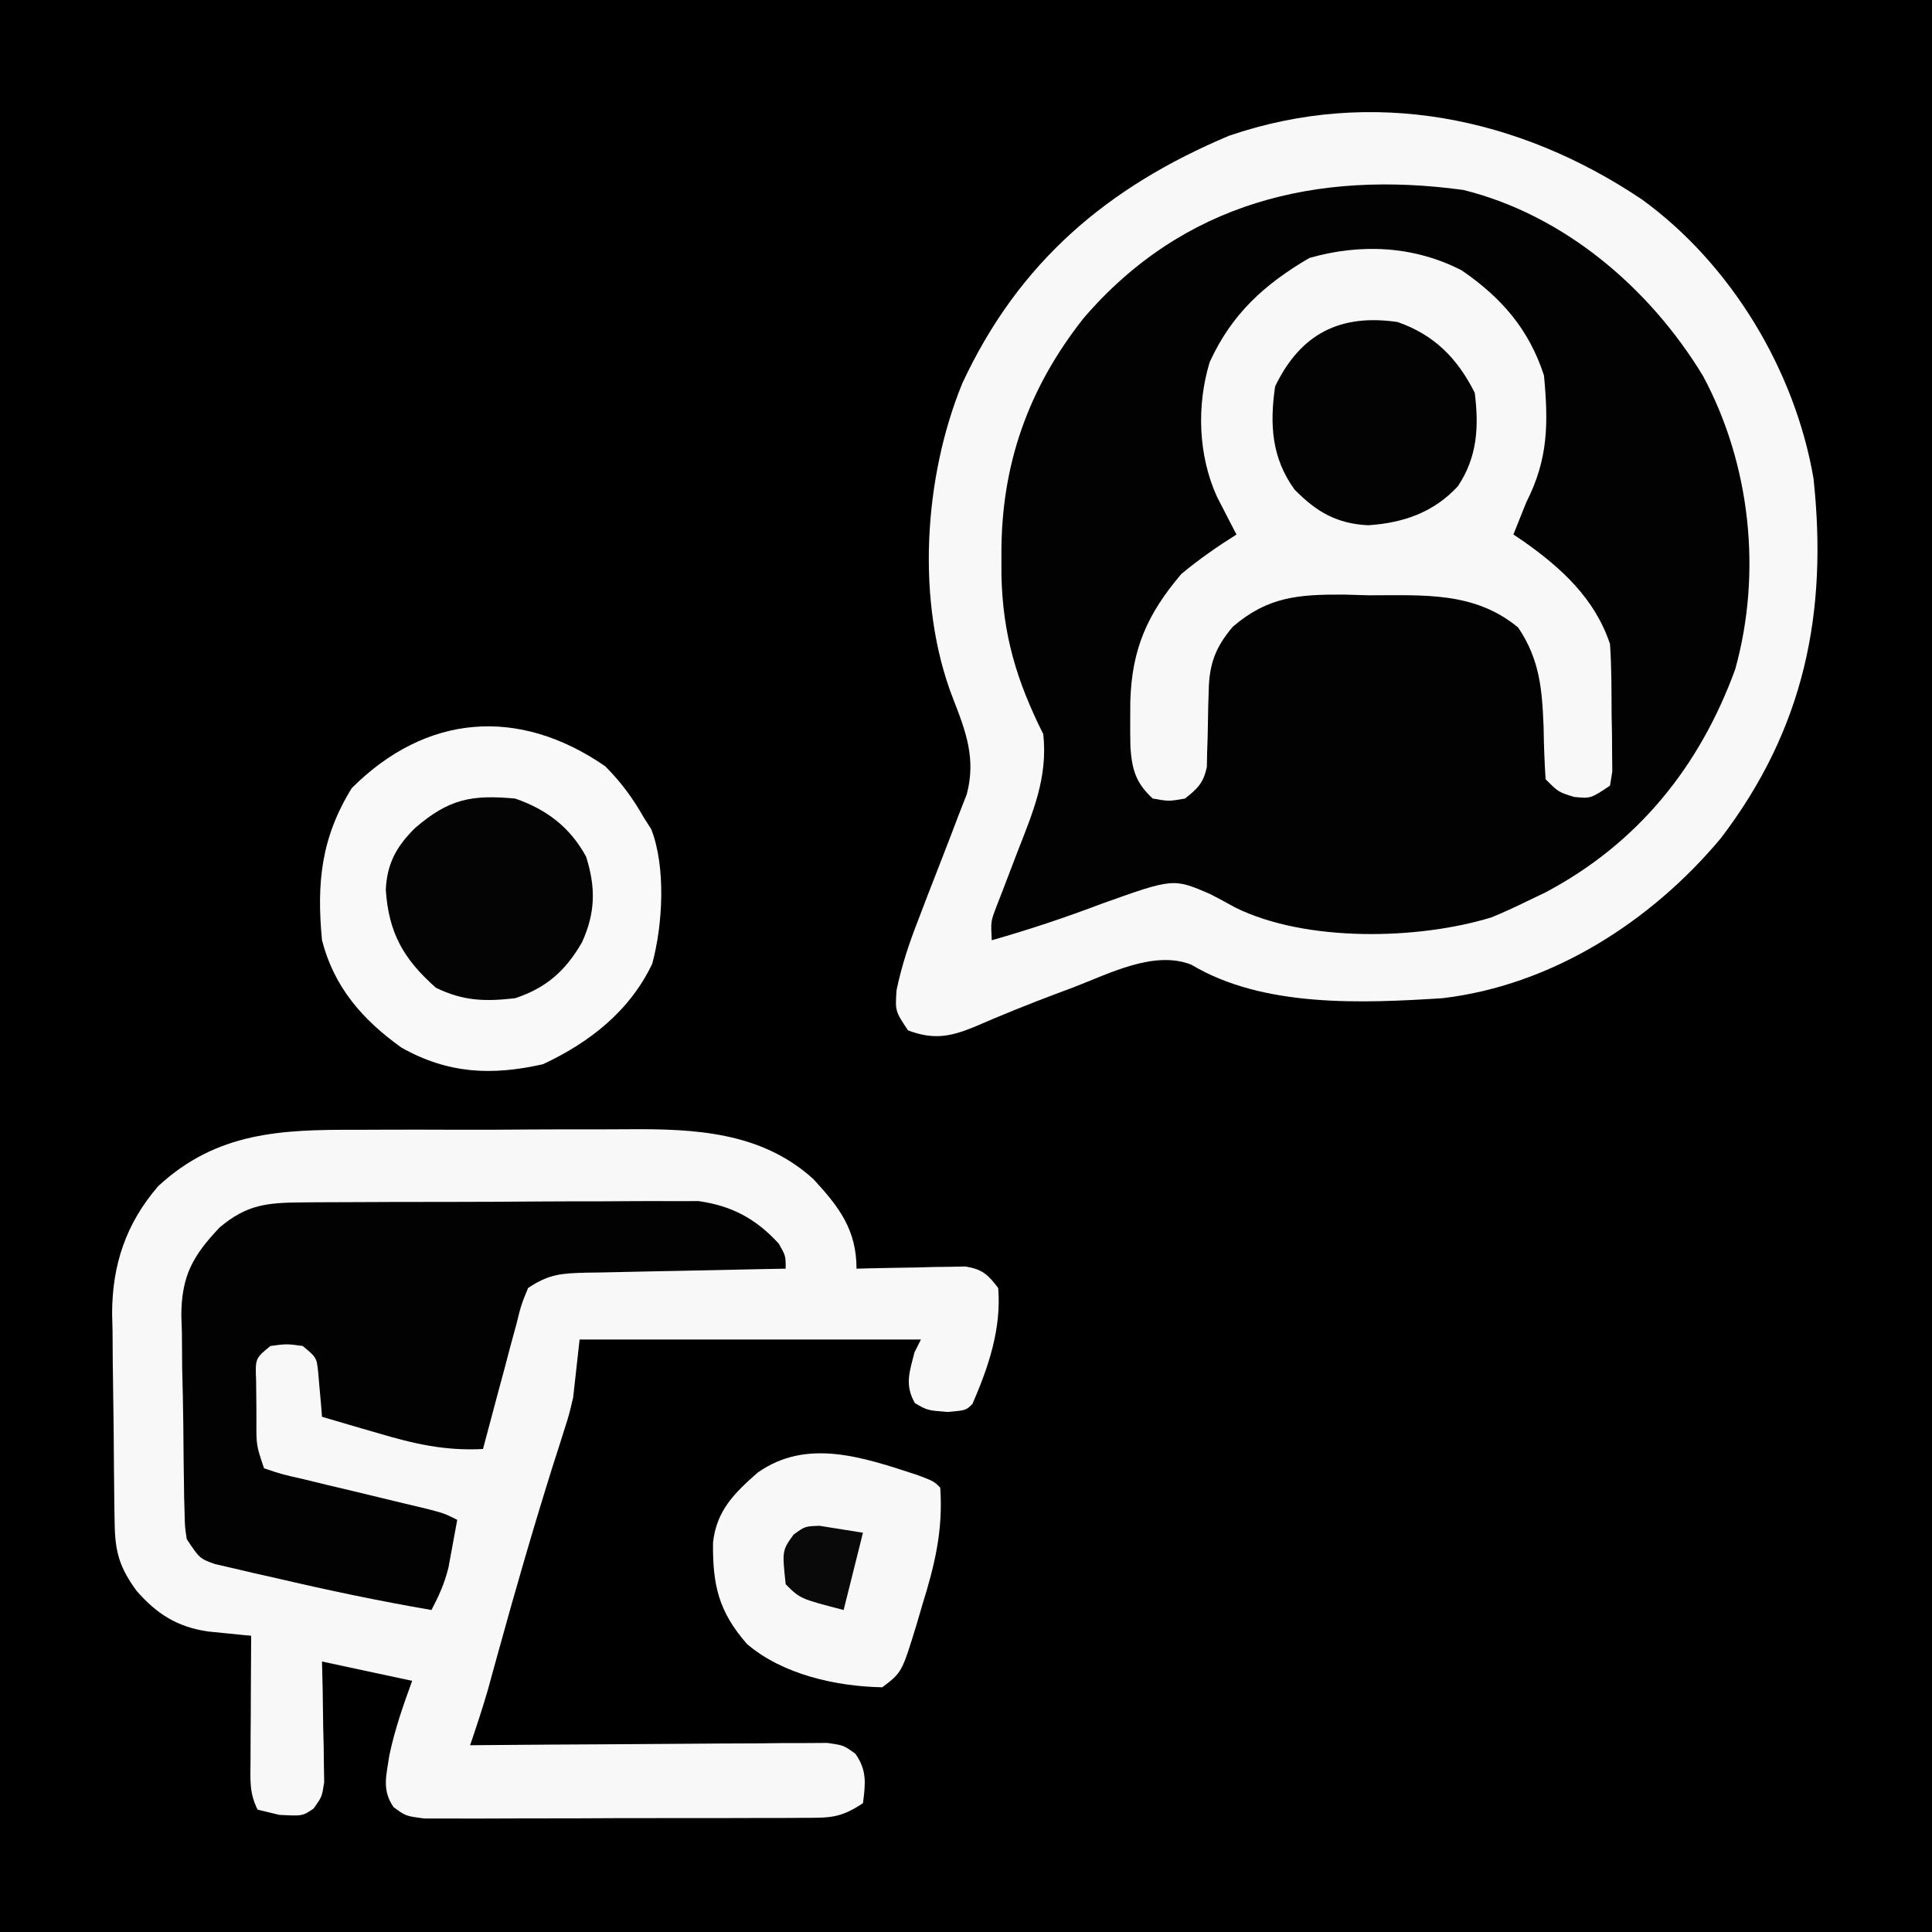 <?xml version="1.0" encoding="UTF-8"?>
<svg version="1.1" xmlns="http://www.w3.org/2000/svg" width="300" height="300">
<rect width="100%" height="100%" fill="#808080" stroke="none"/>
<path d="M0 0 C99 0 198 0 300 0 C300 99 300 198 300 300 C201 300 102 300 0 300 C0 201 0 102 0 0 Z " fill="#000000" transform="translate(0,0)"/>
<path d="M0 0 C13.812 10.045 23.692 26.449 26.594 43.25 C28.861 64.175 25.149 82.214 12.188 99.188 C1.398 112.082 -13.996 121.985 -31 124 C-43.482 124.792 -58.839 125.486 -69.996 118.805 C-75.76 116.49 -82.847 120.219 -88.312 122.312 C-89.152 122.626 -89.991 122.939 -90.856 123.262 C-95.227 124.902 -99.531 126.64 -103.812 128.5 C-107.532 130.012 -110.104 130.461 -114 129 C-116 126 -116 126 -115.784 122.752 C-114.99 118.952 -113.873 115.579 -112.461 111.965 C-111.958 110.648 -111.455 109.331 -110.953 108.014 C-110.164 105.969 -109.37 103.926 -108.569 101.885 C-107.791 99.896 -107.032 97.9 -106.273 95.902 C-105.814 94.721 -105.354 93.541 -104.88 92.324 C-103.429 86.845 -104.993 82.637 -107 77.5 C-112.833 62.575 -111.56 43.109 -105.559 28.488 C-96.784 9.657 -83.002 -1.991 -64.152 -9.922 C-41.907 -17.53 -19.132 -12.87 0 0 Z " fill="#020202" transform="translate(255,31)"/>
<path d="M0 0 C1.595 -0.005 3.19 -0.012 4.785 -0.019 C8.118 -0.029 11.45 -0.025 14.783 -0.01 C19.023 0.007 23.261 -0.016 27.501 -0.051 C30.793 -0.074 34.085 -0.072 37.377 -0.064 C38.938 -0.063 40.5 -0.07 42.061 -0.085 C52.416 -0.168 62.779 0.308 70.864 7.644 C74.884 11.992 77.574 15.524 77.574 21.566 C78.134 21.551 78.694 21.535 79.271 21.519 C81.809 21.456 84.348 21.417 86.887 21.379 C87.768 21.354 88.649 21.329 89.557 21.303 C90.404 21.293 91.252 21.283 92.125 21.273 C92.905 21.258 93.686 21.242 94.49 21.226 C97.111 21.654 97.983 22.477 99.574 24.566 C100.09 30.877 98.062 36.864 95.574 42.566 C94.574 43.566 94.574 43.566 91.699 43.816 C88.574 43.566 88.574 43.566 86.637 42.441 C85.033 39.611 85.792 37.63 86.574 34.566 C87.069 33.576 87.069 33.576 87.574 32.566 C70.084 32.566 52.594 32.566 34.574 32.566 C34.244 35.536 33.914 38.506 33.574 41.566 C32.929 44.303 32.929 44.303 32.191 46.598 C31.914 47.479 31.638 48.36 31.352 49.268 C31.054 50.191 30.756 51.115 30.449 52.066 C27.402 61.767 24.583 71.513 21.884 81.316 C21.611 82.308 21.337 83.299 21.055 84.32 C20.816 85.19 20.578 86.059 20.333 86.955 C19.491 89.854 18.545 92.709 17.574 95.566 C18.294 95.56 19.014 95.553 19.756 95.546 C26.539 95.486 33.322 95.44 40.106 95.411 C43.593 95.395 47.08 95.374 50.568 95.34 C54.576 95.301 58.585 95.287 62.594 95.273 C63.847 95.258 65.1 95.242 66.391 95.227 C68.133 95.226 68.133 95.226 69.909 95.226 C70.933 95.219 71.957 95.213 73.012 95.206 C75.574 95.566 75.574 95.566 77.405 96.896 C79.216 99.484 78.965 101.508 78.574 104.566 C74.971 106.969 73.325 106.825 69.039 106.841 C68.38 106.846 67.721 106.851 67.043 106.857 C64.865 106.87 62.689 106.869 60.512 106.867 C58.999 106.871 57.486 106.875 55.972 106.88 C52.802 106.888 49.631 106.887 46.46 106.882 C42.394 106.876 38.329 106.893 34.263 106.916 C31.139 106.931 28.015 106.932 24.89 106.929 C23.391 106.929 21.892 106.935 20.393 106.945 C18.298 106.957 16.204 106.95 14.109 106.939 C12.321 106.94 12.321 106.94 10.496 106.941 C7.574 106.566 7.574 106.566 5.677 105.165 C3.813 102.462 4.592 100.174 5.047 97.062 C5.886 93.09 7.182 89.379 8.574 85.566 C3.954 84.576 -0.666 83.586 -5.426 82.566 C-5.391 84.048 -5.356 85.529 -5.32 87.055 C-5.292 88.996 -5.265 90.937 -5.238 92.879 C-5.213 93.855 -5.188 94.832 -5.162 95.838 C-5.152 96.776 -5.143 97.713 -5.133 98.68 C-5.117 99.544 -5.101 100.408 -5.085 101.298 C-5.426 103.566 -5.426 103.566 -6.718 105.384 C-8.426 106.566 -8.426 106.566 -12.051 106.379 C-13.165 106.111 -14.278 105.843 -15.426 105.566 C-16.757 102.905 -16.538 100.879 -16.523 97.902 C-16.52 96.781 -16.517 95.659 -16.514 94.504 C-16.505 93.328 -16.497 92.153 -16.488 90.941 C-16.484 89.758 -16.479 88.575 -16.475 87.355 C-16.463 84.426 -16.446 81.496 -16.426 78.566 C-17.038 78.508 -17.65 78.45 -18.28 78.389 C-19.086 78.307 -19.892 78.225 -20.723 78.141 C-21.52 78.062 -22.318 77.983 -23.14 77.901 C-27.939 77.198 -31.116 75.151 -34.238 71.566 C-36.851 67.983 -37.546 65.57 -37.619 61.254 C-37.635 60.385 -37.651 59.517 -37.667 58.622 C-37.712 54.636 -37.753 50.65 -37.776 46.663 C-37.792 44.569 -37.82 42.476 -37.858 40.382 C-37.913 37.348 -37.935 34.316 -37.949 31.281 C-37.972 30.358 -37.995 29.435 -38.018 28.483 C-37.994 20.933 -35.855 14.546 -30.868 8.759 C-21.789 0.349 -11.83 -0.048 0 0 Z " fill="#F8F8F8" transform="translate(55.426,175.434)"/>
<path d="M0 0 C13.812 10.045 23.692 26.449 26.594 43.25 C28.861 64.175 25.149 82.214 12.188 99.188 C1.398 112.082 -13.996 121.985 -31 124 C-43.482 124.792 -58.839 125.486 -69.996 118.805 C-75.76 116.49 -82.847 120.219 -88.312 122.312 C-89.152 122.626 -89.991 122.939 -90.856 123.262 C-95.227 124.902 -99.531 126.64 -103.812 128.5 C-107.532 130.012 -110.104 130.461 -114 129 C-116 126 -116 126 -115.784 122.752 C-114.99 118.952 -113.873 115.579 -112.461 111.965 C-111.958 110.648 -111.455 109.331 -110.953 108.014 C-110.164 105.969 -109.37 103.926 -108.569 101.885 C-107.791 99.896 -107.032 97.9 -106.273 95.902 C-105.814 94.721 -105.354 93.541 -104.88 92.324 C-103.429 86.845 -104.993 82.637 -107 77.5 C-112.833 62.575 -111.56 43.109 -105.559 28.488 C-96.784 9.657 -83.002 -1.991 -64.152 -9.922 C-41.907 -17.53 -19.132 -12.87 0 0 Z M-86.748 18.414 C-95.401 29.375 -99.586 41.328 -99.5 55.25 C-99.499 56.251 -99.497 57.251 -99.496 58.282 C-99.305 67.551 -97.132 74.736 -93 83 C-92.281 89.721 -94.58 95.053 -97 101.25 C-97.754 103.212 -98.504 105.175 -99.25 107.141 C-99.753 108.433 -99.753 108.433 -100.266 109.751 C-101.155 112.081 -101.155 112.081 -101 115 C-95.182 113.351 -89.531 111.458 -83.875 109.312 C-72.799 105.357 -72.799 105.357 -67.059 107.84 C-65.75 108.519 -64.45 109.216 -63.161 109.933 C-52.23 115.33 -34.766 114.953 -23.375 111.438 C-21.557 110.686 -19.763 109.873 -18 109 C-17.011 108.526 -16.023 108.051 -15.004 107.562 C-0.693 99.979 8.924 88.043 14.438 72.938 C18.633 57.891 16.811 41.086 9.438 27.371 C1.204 13.79 -12.048 2.405 -27.75 -1.5 C-50.489 -4.613 -71.295 0.421 -86.748 18.414 Z " fill="#F8F8F8" transform="translate(255,31)"/>
<path d="M0 0 C6.17 4.249 10.416 9.117 12.75 16.312 C13.441 23.739 13.423 29.286 10 36 C9.327 37.664 8.658 39.33 8 41 C8.508 41.34 9.016 41.681 9.539 42.031 C15.481 46.215 20.651 50.954 23 58 C23.255 61.683 23.231 65.371 23.25 69.062 C23.271 70.082 23.291 71.101 23.312 72.15 C23.32 73.609 23.32 73.609 23.328 75.098 C23.337 75.99 23.347 76.882 23.356 77.801 C23.239 78.527 23.121 79.252 23 80 C20 82 20 82 17.438 81.75 C15 81 15 81 13 79 C12.821 76.276 12.731 73.601 12.688 70.875 C12.459 65.032 12.094 60.415 8.742 55.445 C1.939 49.802 -6.011 50.45 -14.438 50.438 C-15.722 50.401 -17.007 50.364 -18.33 50.326 C-25.362 50.294 -30.131 50.644 -35.567 55.317 C-38.251 58.469 -39.237 61.104 -39.309 65.223 C-39.334 66.008 -39.359 66.794 -39.385 67.604 C-39.42 69.247 -39.451 70.89 -39.479 72.533 C-39.505 73.318 -39.531 74.102 -39.559 74.91 C-39.572 75.623 -39.586 76.336 -39.599 77.071 C-40.115 79.554 -41.022 80.455 -43 82 C-45.5 82.438 -45.5 82.438 -48 82 C-50.643 79.58 -51.224 77.475 -51.469 74.023 C-51.503 72.474 -51.512 70.924 -51.5 69.375 C-51.496 68.57 -51.491 67.764 -51.487 66.935 C-51.254 58.754 -48.836 53.345 -43.562 47.125 C-40.807 44.84 -38.03 42.902 -35 41 C-35.277 40.469 -35.554 39.938 -35.84 39.391 C-36.383 38.331 -36.383 38.331 -36.938 37.25 C-37.297 36.554 -37.657 35.858 -38.027 35.141 C-40.953 28.702 -41.203 20.974 -39.164 14.238 C-35.754 6.766 -30.695 2.161 -23.688 -1.938 C-15.746 -4.226 -7.404 -3.838 0 0 Z " fill="#F8F8F8" transform="translate(227,42)"/>
<path d="M0 0 C0.692 -0.007 1.383 -0.013 2.096 -0.02 C4.378 -0.039 6.66 -0.043 8.942 -0.045 C10.534 -0.052 12.126 -0.059 13.717 -0.066 C17.054 -0.078 20.39 -0.081 23.727 -0.08 C27.99 -0.08 32.253 -0.107 36.517 -0.142 C39.805 -0.164 43.094 -0.168 46.382 -0.167 C47.953 -0.169 49.525 -0.178 51.096 -0.194 C53.3 -0.213 55.503 -0.207 57.707 -0.195 C58.958 -0.198 60.21 -0.201 61.499 -0.204 C66.645 0.513 70.431 2.518 73.985 6.416 C75.048 8.291 75.048 8.291 75.048 10.291 C73.942 10.31 72.837 10.33 71.699 10.351 C67.6 10.427 63.502 10.515 59.404 10.608 C57.63 10.646 55.856 10.681 54.082 10.712 C51.533 10.758 48.984 10.816 46.434 10.876 C45.64 10.888 44.847 10.9 44.029 10.911 C40.204 11.014 38.302 11.121 35.048 13.291 C33.984 15.882 33.984 15.882 33.223 18.955 C32.917 20.076 32.611 21.198 32.296 22.353 C31.987 23.529 31.678 24.704 31.36 25.916 C31.04 27.099 30.719 28.282 30.389 29.501 C29.599 32.429 28.819 35.358 28.048 38.291 C22.135 38.608 17.259 37.475 11.61 35.791 C10.783 35.552 9.956 35.314 9.104 35.068 C7.083 34.484 5.065 33.888 3.048 33.291 C2.999 32.664 2.95 32.038 2.899 31.392 C2.824 30.575 2.75 29.758 2.673 28.916 C2.603 28.103 2.533 27.291 2.462 26.455 C2.219 24.087 2.219 24.087 0.048 22.291 C-2.452 21.957 -2.452 21.957 -4.952 22.291 C-7.323 24.223 -7.323 24.223 -7.183 27.697 C-7.179 29.061 -7.164 30.426 -7.14 31.791 C-7.139 32.825 -7.139 32.825 -7.138 33.88 C-7.156 37.713 -7.156 37.713 -5.952 41.291 C-3.181 42.22 -3.181 42.22 0.2 42.982 C1.451 43.287 2.702 43.592 3.991 43.906 C5.322 44.222 6.654 44.538 7.985 44.853 C10.578 45.476 13.17 46.104 15.762 46.732 C16.919 47.007 18.075 47.283 19.266 47.566 C22.048 48.291 22.048 48.291 24.048 49.291 C23.763 50.875 23.47 52.458 23.173 54.041 C23.01 54.922 22.848 55.804 22.68 56.712 C22.077 59.171 21.213 61.06 20.048 63.291 C11.963 61.903 3.971 60.226 -4.015 58.353 C-5.141 58.101 -6.267 57.849 -7.427 57.589 C-8.499 57.337 -9.571 57.085 -10.675 56.826 C-11.642 56.603 -12.609 56.38 -13.605 56.15 C-15.952 55.291 -15.952 55.291 -17.952 52.291 C-18.24 50.389 -18.24 50.389 -18.291 48.221 C-18.313 47.407 -18.335 46.592 -18.359 45.752 C-18.37 44.874 -18.382 43.996 -18.394 43.091 C-18.408 42.182 -18.421 41.273 -18.436 40.337 C-18.459 38.411 -18.476 36.485 -18.488 34.559 C-18.515 31.63 -18.59 28.705 -18.665 25.777 C-18.682 23.903 -18.696 22.028 -18.706 20.154 C-18.736 19.286 -18.766 18.418 -18.797 17.524 C-18.753 11.399 -17.038 8.317 -12.848 3.889 C-8.637 0.338 -5.496 0.034 0 0 Z " fill="#020202" transform="translate(46.952,186.709)"/>
<path d="M0 0 C2.438 2.461 4.304 4.986 6 8 C6.371 8.58 6.742 9.16 7.125 9.758 C9.426 15.654 8.916 24.64 7.277 30.652 C3.811 37.964 -2.452 42.885 -9.688 46.25 C-17.661 48.055 -24.432 47.732 -31.637 43.688 C-37.718 39.345 -42.123 34.297 -44 27 C-44.852 18.078 -44.126 11.05 -39.375 3.375 C-27.863 -8.137 -13.458 -9.312 0 0 Z " fill="#F9F9F9" transform="translate(94,119)"/>
<path d="M0 0 C2.59 0.973 2.59 0.973 3.59 1.973 C4.05 8.578 2.738 14.005 0.777 20.285 C0.386 21.624 0.386 21.624 -0.014 22.99 C-2.352 30.664 -2.352 30.664 -5.41 32.973 C-12.556 32.845 -20.89 30.991 -26.41 26.258 C-30.819 21.245 -31.768 17.088 -31.691 10.477 C-31.135 5.522 -28.387 2.833 -24.785 -0.34 C-17.104 -5.798 -8.314 -2.707 0 0 Z " fill="#F8F8F8" transform="translate(142.41,229.027)"/>
<path d="M0 0 C4.879 1.689 8.501 4.438 11 9 C12.526 13.79 12.468 17.726 10.375 22.312 C7.832 26.729 4.871 29.376 0 31 C-4.635 31.539 -8.079 31.452 -12.312 29.375 C-17.362 24.912 -19.646 20.849 -20.094 14.172 C-19.918 10.1 -18.41 7.384 -15.531 4.559 C-10.266 0.029 -6.767 -0.617 0 0 Z " fill="#040404" transform="translate(80,124)"/>
<path d="M0 0 C5.675 1.964 9.314 5.628 12 11 C12.662 16.328 12.399 20.947 9.387 25.492 C5.634 29.572 0.881 31.209 -4.562 31.562 C-9.454 31.318 -12.611 29.462 -16 26 C-19.555 21.068 -19.853 15.885 -19 10 C-15.023 1.741 -8.816 -1.284 0 0 Z " fill="#030303" transform="translate(217,50)"/>
<path d="M0 0 C0.801 0.128 1.601 0.255 2.426 0.387 C4.56 0.727 4.56 0.727 6.738 1.074 C5.748 5.034 4.758 8.994 3.738 13.074 C-3.012 11.324 -3.012 11.324 -5.262 9.074 C-5.818 3.85 -5.818 3.85 -4.035 1.363 C-2.262 0.074 -2.262 0.074 0 0 Z " fill="#090909" transform="translate(127.262,236.926)"/>
</svg>
